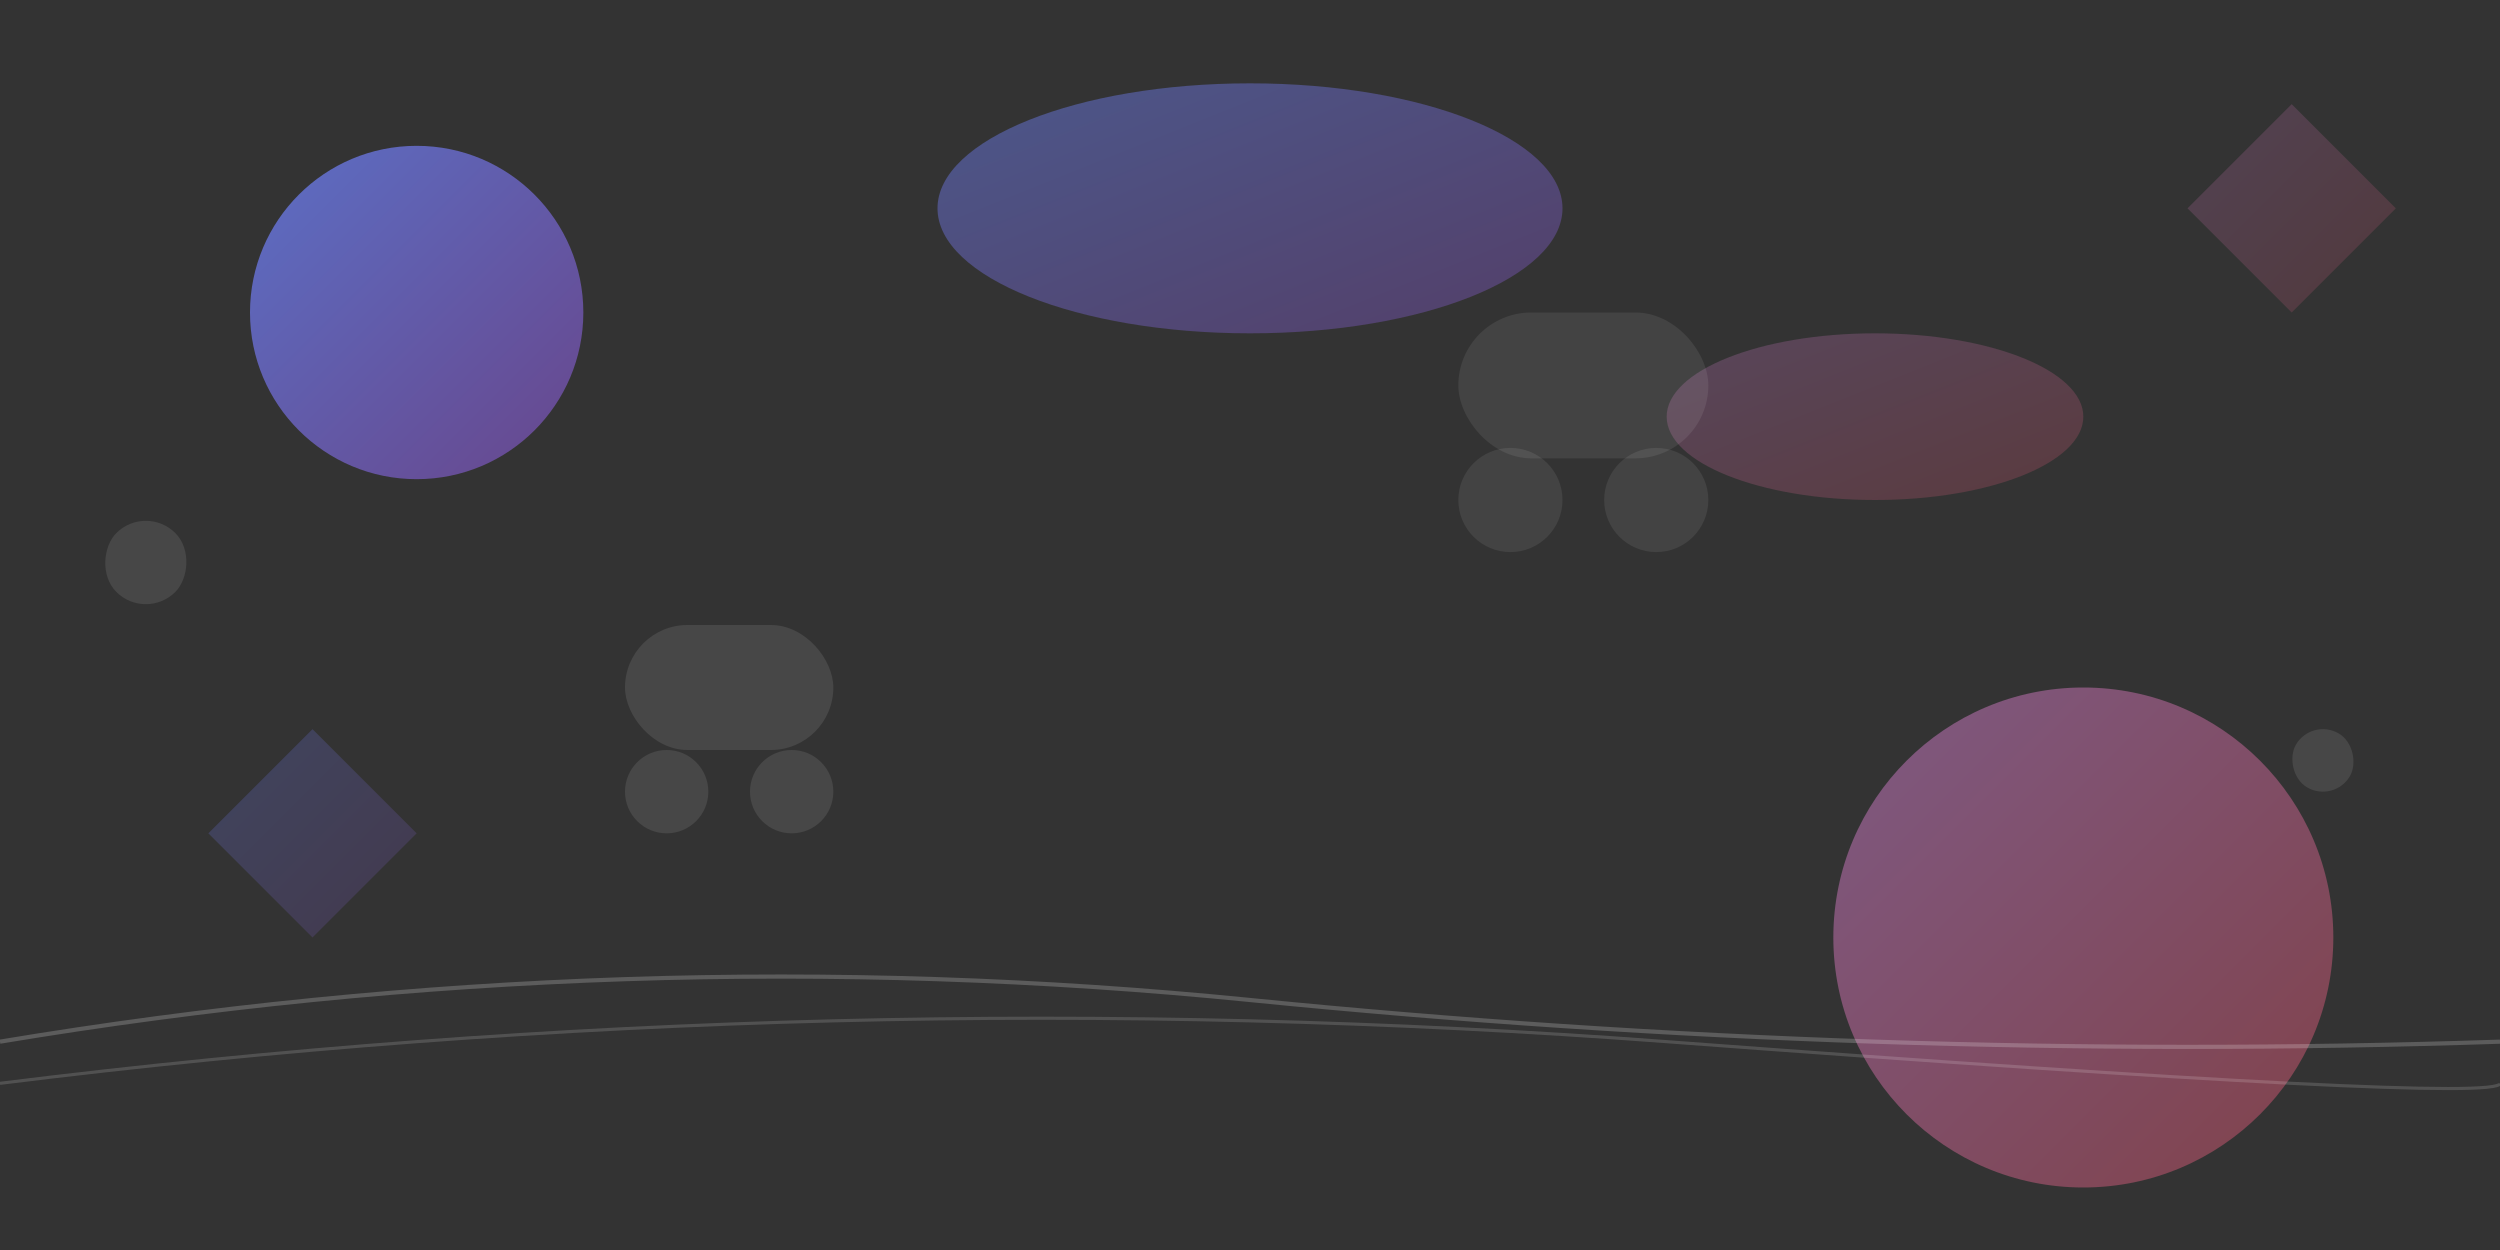 <svg width="1200" height="600" viewBox="0 0 1200 600" fill="none" xmlns="http://www.w3.org/2000/svg">
  <rect x="0" y="0" width="1200" height="600" fill="#333333" stroke="none"/>
  <defs>
    <linearGradient id="grad1" x1="0%" y1="0%" x2="100%" y2="100%">
      <stop offset="0%" style="stop-color:#667eea;stop-opacity:0.8" />
      <stop offset="100%" style="stop-color:#764ba2;stop-opacity:0.8" />
    </linearGradient>
    <linearGradient id="grad2" x1="0%" y1="0%" x2="100%" y2="100%">
      <stop offset="0%" style="stop-color:#f093fb;stop-opacity:0.4" />
      <stop offset="100%" style="stop-color:#f5576c;stop-opacity:0.4" />
    </linearGradient>
  </defs>
  
  <!-- Background shapes -->
  <circle cx="200" cy="150" r="80" fill="url(#grad1)"/>
  <circle cx="1000" cy="450" r="120" fill="url(#grad2)"/>
  <ellipse cx="600" cy="100" rx="150" ry="60" fill="url(#grad1)" opacity="0.6"/>
  <ellipse cx="900" cy="200" rx="100" ry="40" fill="url(#grad2)" opacity="0.5"/>
  
  <!-- Abstract car shapes -->
  <rect x="300" y="300" width="100" height="60" rx="30" fill="white" opacity="0.1"/>
  <circle cx="320" cy="380" r="20" fill="white" opacity="0.1"/>
  <circle cx="380" cy="380" r="20" fill="white" opacity="0.1"/>
  
  <rect x="700" y="150" width="120" height="70" rx="35" fill="white" opacity="0.08"/>
  <circle cx="725" cy="240" r="25" fill="white" opacity="0.08"/>
  <circle cx="795" cy="240" r="25" fill="white" opacity="0.08"/>
  
  <!-- Abstract geometric shapes -->
  <polygon points="100,400 150,350 200,400 150,450" fill="url(#grad1)" opacity="0.3"/>
  <polygon points="1050,100 1100,50 1150,100 1100,150" fill="url(#grad2)" opacity="0.4"/>
  
  <!-- Floating elements -->
  <rect x="50" y="250" width="40" height="40" rx="20" fill="white" opacity="0.1" transform="rotate(45 70 270)"/>
  <rect x="1100" y="350" width="30" height="30" rx="15" fill="white" opacity="0.1" transform="rotate(30 1115 365)"/>
  
  <!-- Road-like curved lines -->
  <path d="M0 500 Q300 450 600 480 T1200 500" stroke="white" stroke-width="2" fill="none" opacity="0.2"/>
  <path d="M0 520 Q400 470 800 500 T1200 520" stroke="white" stroke-width="1.5" fill="none" opacity="0.15"/>
</svg>
